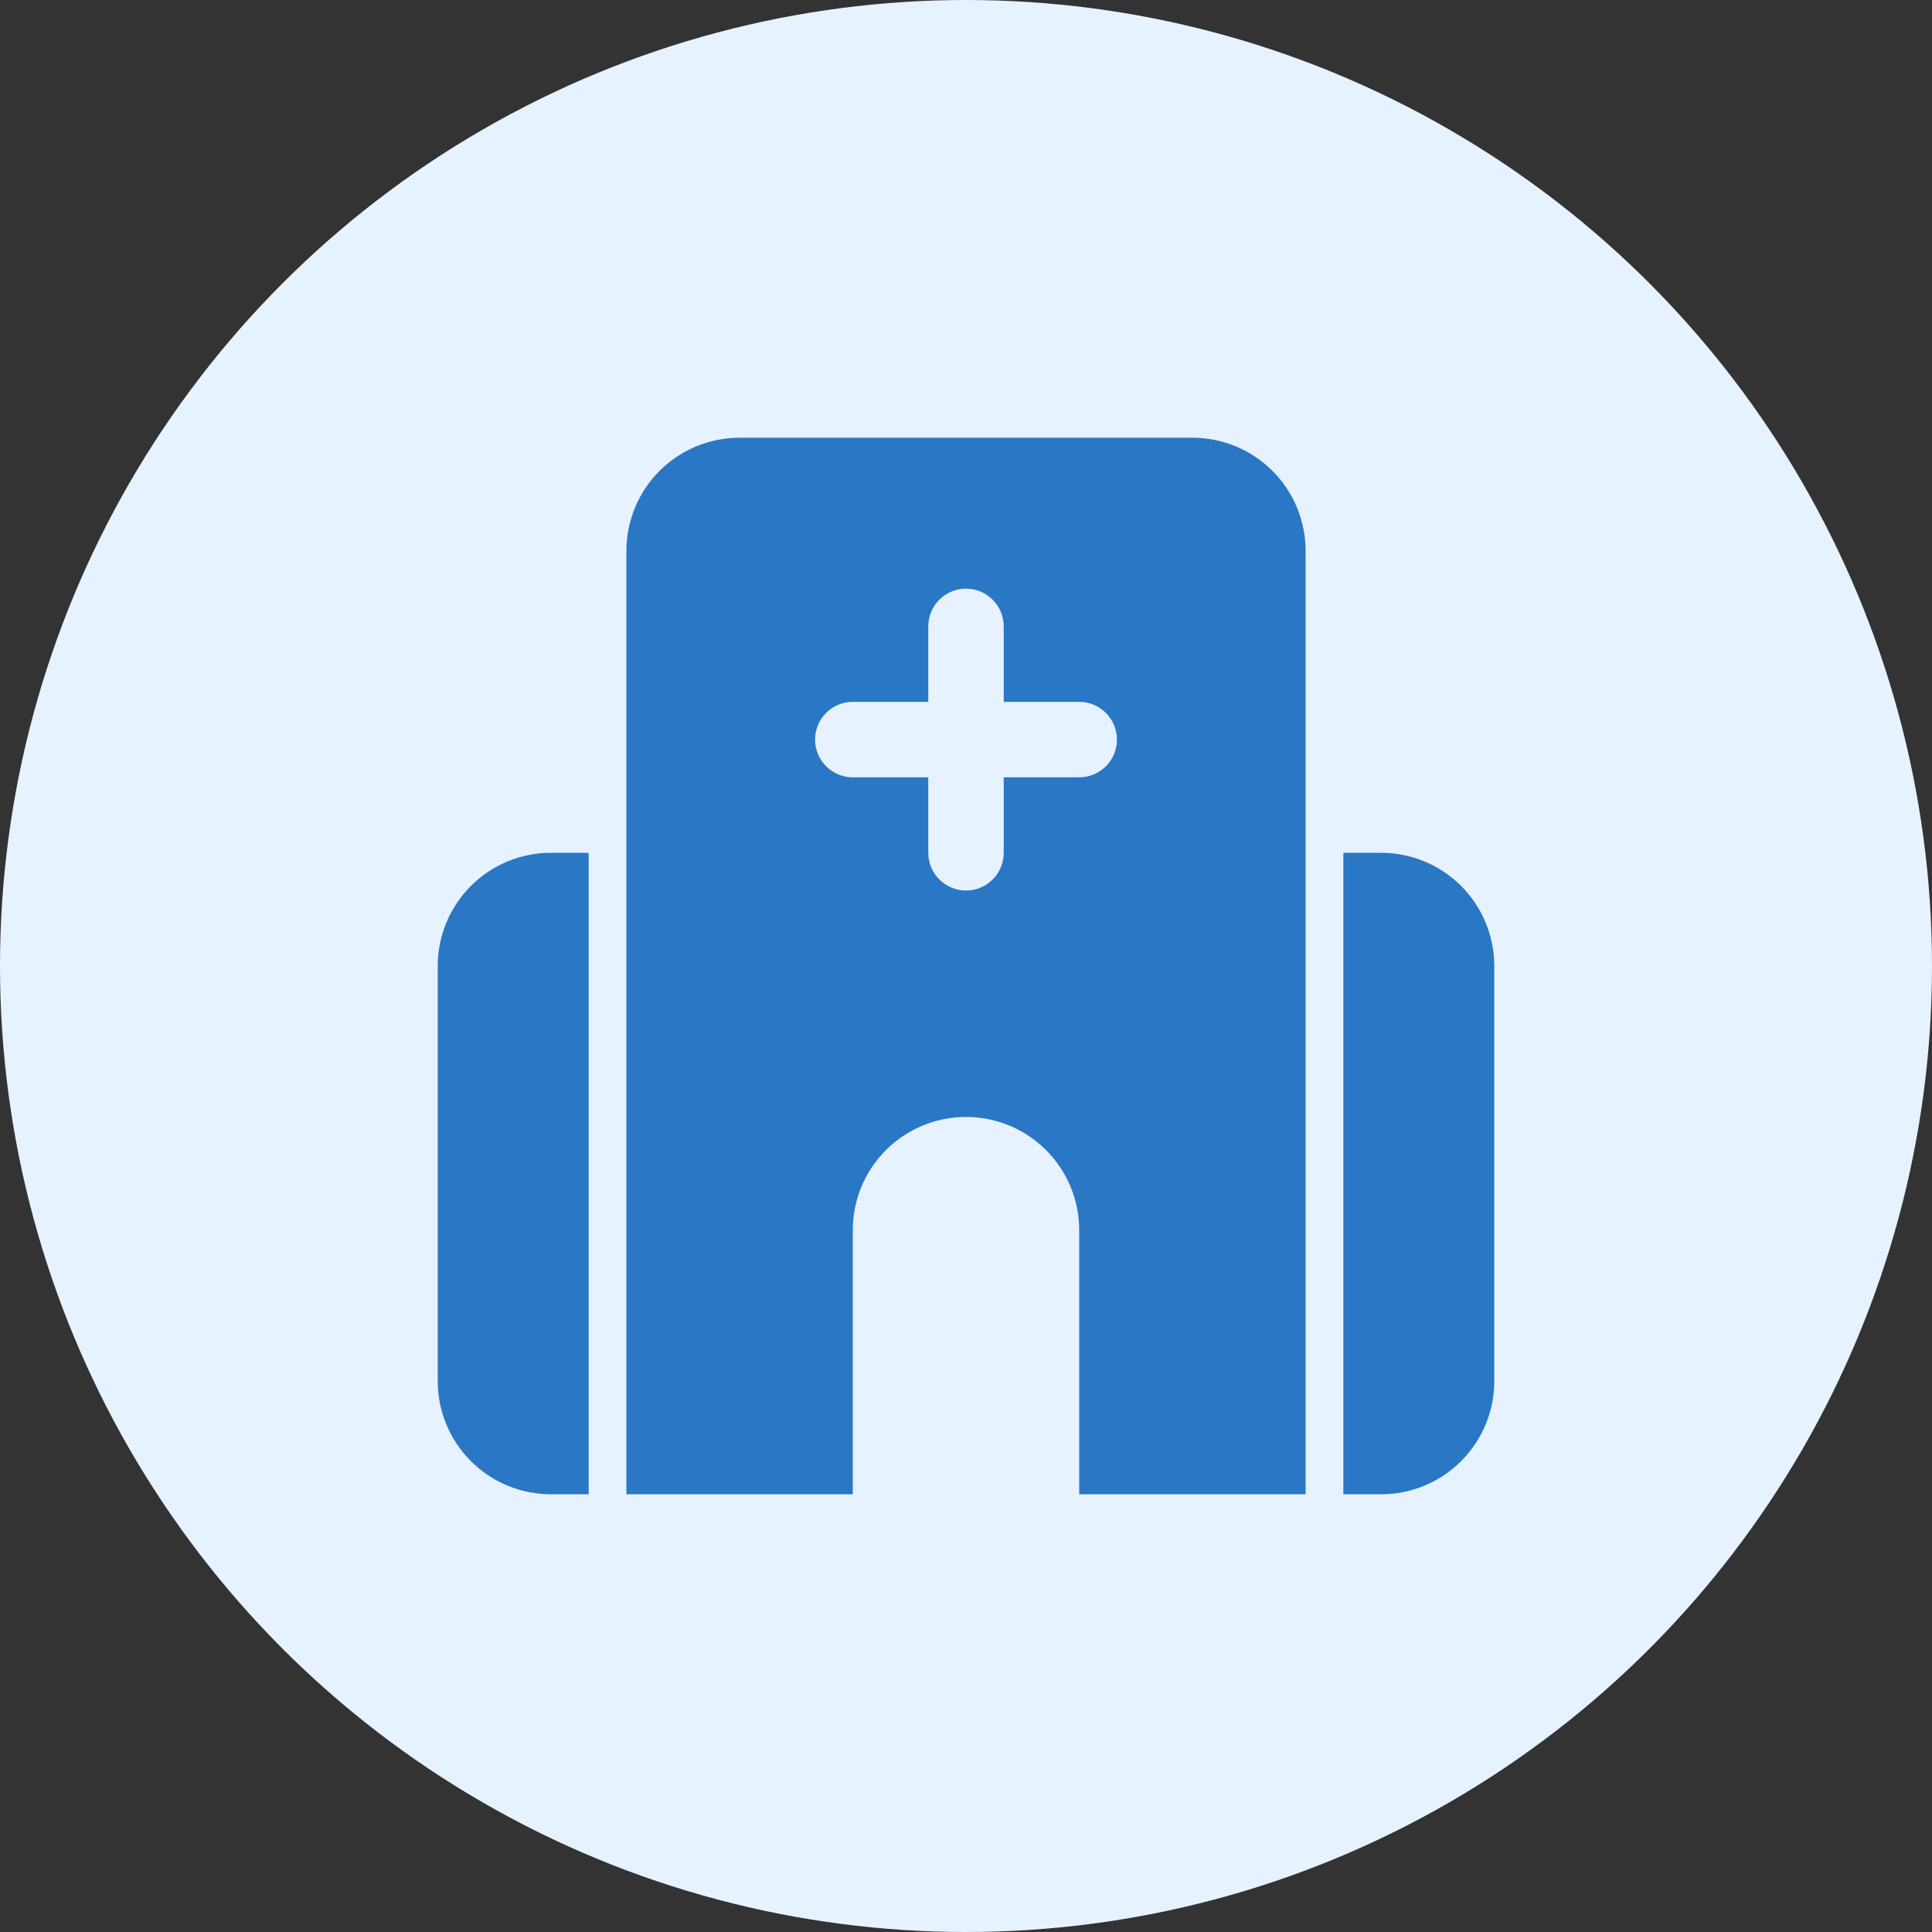 <svg width="80" height="80" viewBox="0 0 80 80" fill="none" xmlns="http://www.w3.org/2000/svg">
<rect x="0" y="0" width="80" height="80" fill="#333333" stroke="none"/>
<circle cx="40" cy="40" r="40" fill="#E6F2FF"/>
<path d="M24.375 35.312H22.812C21.569 35.312 20.377 35.806 19.498 36.685C18.619 37.565 18.125 38.757 18.125 40V57.188C18.125 58.431 18.619 59.623 19.498 60.502C20.377 61.381 21.569 61.875 22.812 61.875H24.375V35.312Z" fill="#2A77C5"/>
<path d="M54.062 35.312V22.812C54.062 21.569 53.569 20.377 52.69 19.498C51.81 18.619 50.618 18.125 49.375 18.125H30.625C29.382 18.125 28.189 18.619 27.31 19.498C26.431 20.377 25.938 21.569 25.938 22.812V61.875H35.312V50.938C35.312 49.694 35.806 48.502 36.685 47.623C37.565 46.744 38.757 46.25 40 46.25C41.243 46.25 42.435 46.744 43.315 47.623C44.194 48.502 44.688 49.694 44.688 50.938V61.875H54.062V35.312ZM44.688 32.188H41.562V35.312C41.562 35.727 41.398 36.124 41.105 36.417C40.812 36.71 40.414 36.875 40 36.875C39.586 36.875 39.188 36.71 38.895 36.417C38.602 36.124 38.438 35.727 38.438 35.312V32.188H35.312C34.898 32.188 34.501 32.023 34.208 31.73C33.915 31.437 33.75 31.039 33.75 30.625C33.75 30.211 33.915 29.813 34.208 29.52C34.501 29.227 34.898 29.062 35.312 29.062H38.438V25.938C38.438 25.523 38.602 25.126 38.895 24.833C39.188 24.54 39.586 24.375 40 24.375C40.414 24.375 40.812 24.54 41.105 24.833C41.398 25.126 41.562 25.523 41.562 25.938V29.062H44.688C45.102 29.062 45.499 29.227 45.792 29.52C46.085 29.813 46.25 30.211 46.25 30.625C46.25 31.039 46.085 31.437 45.792 31.73C45.499 32.023 45.102 32.188 44.688 32.188Z" fill="#2A77C5"/>
<path d="M57.188 35.312H55.625V61.875H57.188C58.431 61.875 59.623 61.381 60.502 60.502C61.381 59.623 61.875 58.431 61.875 57.188V40C61.875 38.757 61.381 37.565 60.502 36.685C59.623 35.806 58.431 35.312 57.188 35.312Z" fill="#2A77C5"/>
</svg>

